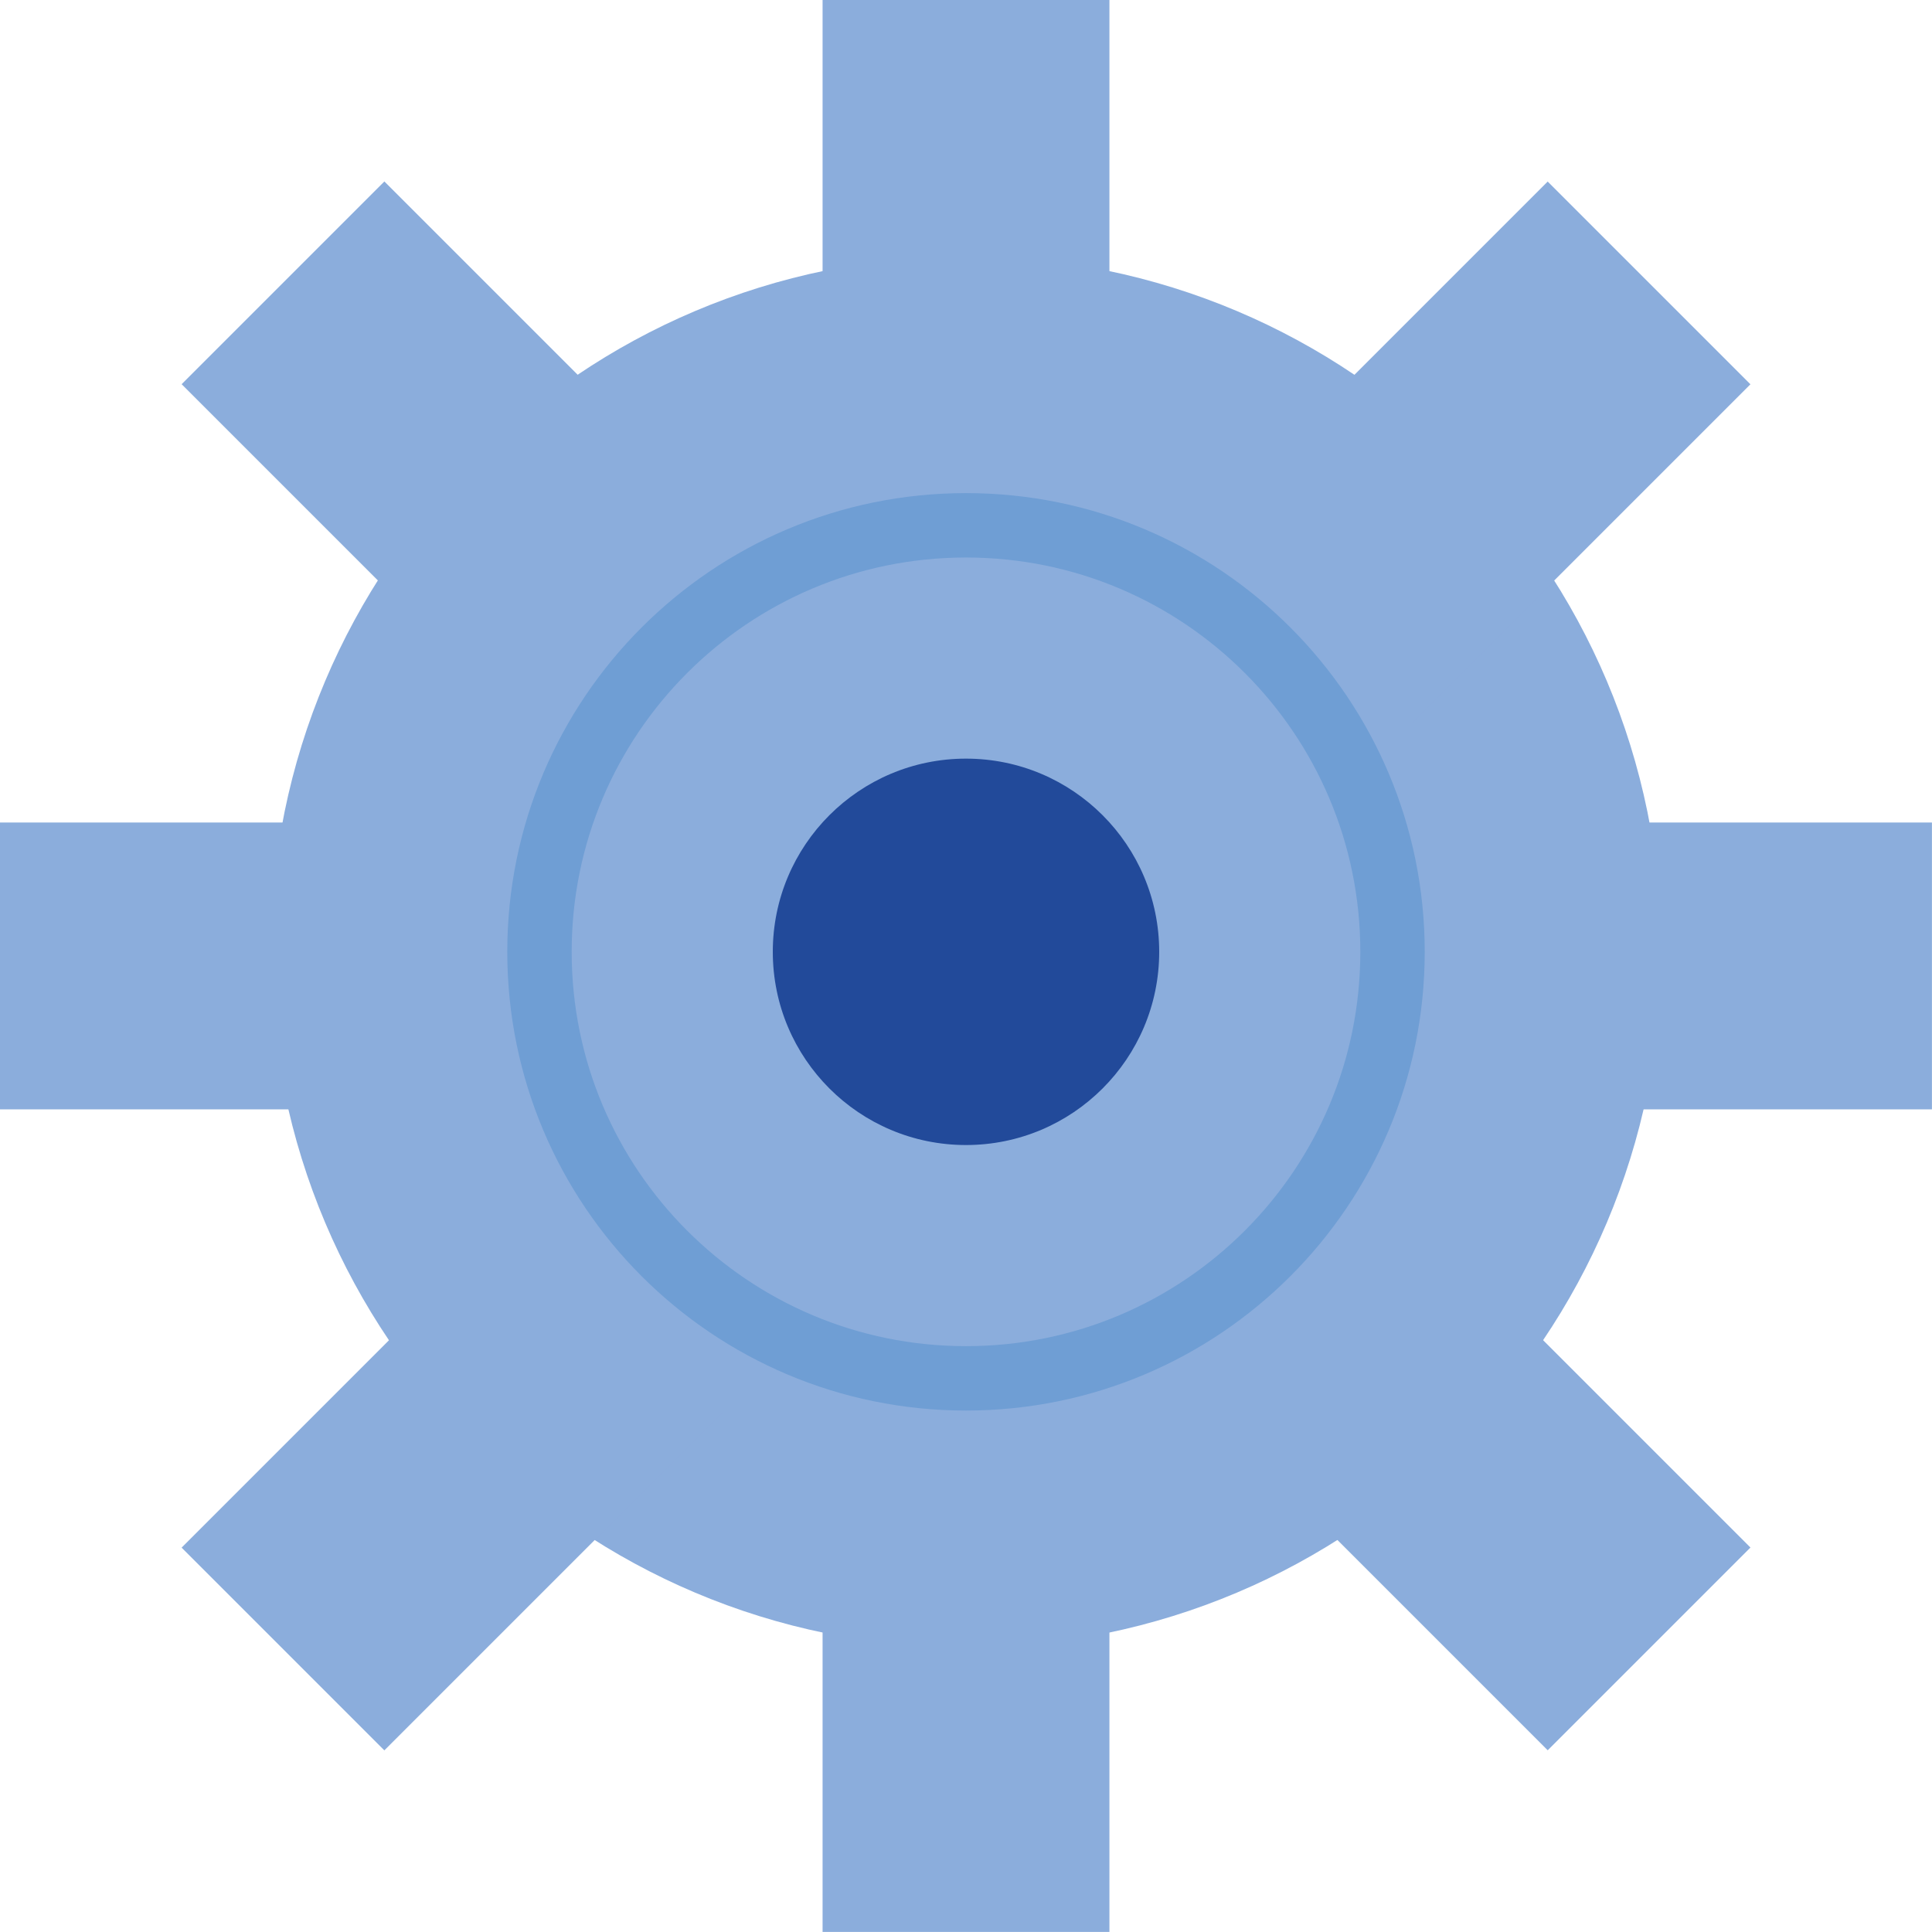 <?xml version="1.0" encoding="UTF-8" standalone="no"?>
<svg xmlns="http://www.w3.org/2000/svg" xmlns:xlink="http://www.w3.org/1999/xlink" xmlns:serif="http://www.serif.com/" width="100%" height="100%" viewBox="0 0 30 30" version="1.1" xml:space="preserve" style="fill-rule:evenodd;clip-rule:evenodd;">
    <g transform="matrix(1,0,0,1,15,3.98)">
        <path d="M0,21.6C5.965,21.6 10.8,16.765 10.8,10.8C10.8,4.835 5.965,0 0,0C-5.965,0 -10.8,4.835 -10.8,10.8C-10.8,16.765 -5.965,21.6 0,21.6" style="fill:rgb(139,173,220);fill-rule:nonzero;"></path>
    </g>
    <g transform="matrix(1,0,0,1,0,-22.568)">
        <rect x="12.773" y="22.568" width="4.454" height="7.431" style="fill:rgb(139,173,220);"></rect>
    </g>
    <g transform="matrix(1,0,0,1,0,22.567)">
        <rect x="12.773" y="0" width="4.454" height="7.432" style="fill:rgb(139,173,220);"></rect>
    </g>
    <g transform="matrix(1,0,0,1,0,-0.001)">
        <rect x="22.568" y="12.773" width="7.431" height="4.454" style="fill:rgb(139,173,220);"></rect>
    </g>
    <g transform="matrix(1,0,0,1,0,-0.001)">
        <rect x="0" y="12.773" width="7.432" height="4.454" style="fill:rgb(139,173,220);"></rect>
    </g>
    <g transform="matrix(-0.707,0.707,0.707,0.707,25.206,10.736)">
        <rect x="-4.769" y="-6.429" width="7.432" height="4.453" style="fill:rgb(139,173,220);"></rect>
    </g>
    <g transform="matrix(-0.707,0.707,0.707,0.707,9.248,26.694)">
        <rect x="-4.769" y="-6.429" width="7.432" height="4.453" style="fill:rgb(139,173,220);"></rect>
    </g>
    <g transform="matrix(-0.707,-0.707,-0.707,0.707,20.753,19.262)">
        <rect x="-7.918" y="-1.174" width="7.432" height="4.453" style="fill:rgb(139,173,220);"></rect>
    </g>
    <g transform="matrix(-0.707,-0.707,-0.707,0.707,4.795,3.304)">
        <rect x="-7.918" y="-1.174" width="7.432" height="4.453" style="fill:rgb(139,173,220);"></rect>
    </g>
    <g transform="matrix(1,0,0,1,15,8.157)">
        <path d="M0,13.246C3.658,13.246 6.623,10.281 6.623,6.623C6.623,2.965 3.658,0 0,0C-3.658,0 -6.623,2.965 -6.623,6.623C-6.623,10.281 -3.658,13.246 0,13.246" style="fill:rgb(139,173,220);fill-rule:nonzero;"></path>
    </g>
    <g transform="matrix(1,0,0,1,15,8.157)">
        <path d="M0,13.246C3.658,13.246 6.623,10.281 6.623,6.623C6.623,2.965 3.658,0 0,0C-3.658,0 -6.623,2.965 -6.623,6.623C-6.623,10.281 -3.658,13.246 0,13.246Z" style="fill:none;fill-rule:nonzero;stroke:rgb(111,158,212);stroke-width:1px;"></path>
    </g>
    <g transform="matrix(1,0,0,1,15,11.78)">
        <path d="M0,6C1.657,6 3,4.657 3,3C3,1.343 1.657,0 0,0C-1.657,0 -3,1.343 -3,3C-3,4.657 -1.657,6 0,6" style="fill:rgb(34,74,154);fill-rule:nonzero;"></path>
    </g>
</svg>
